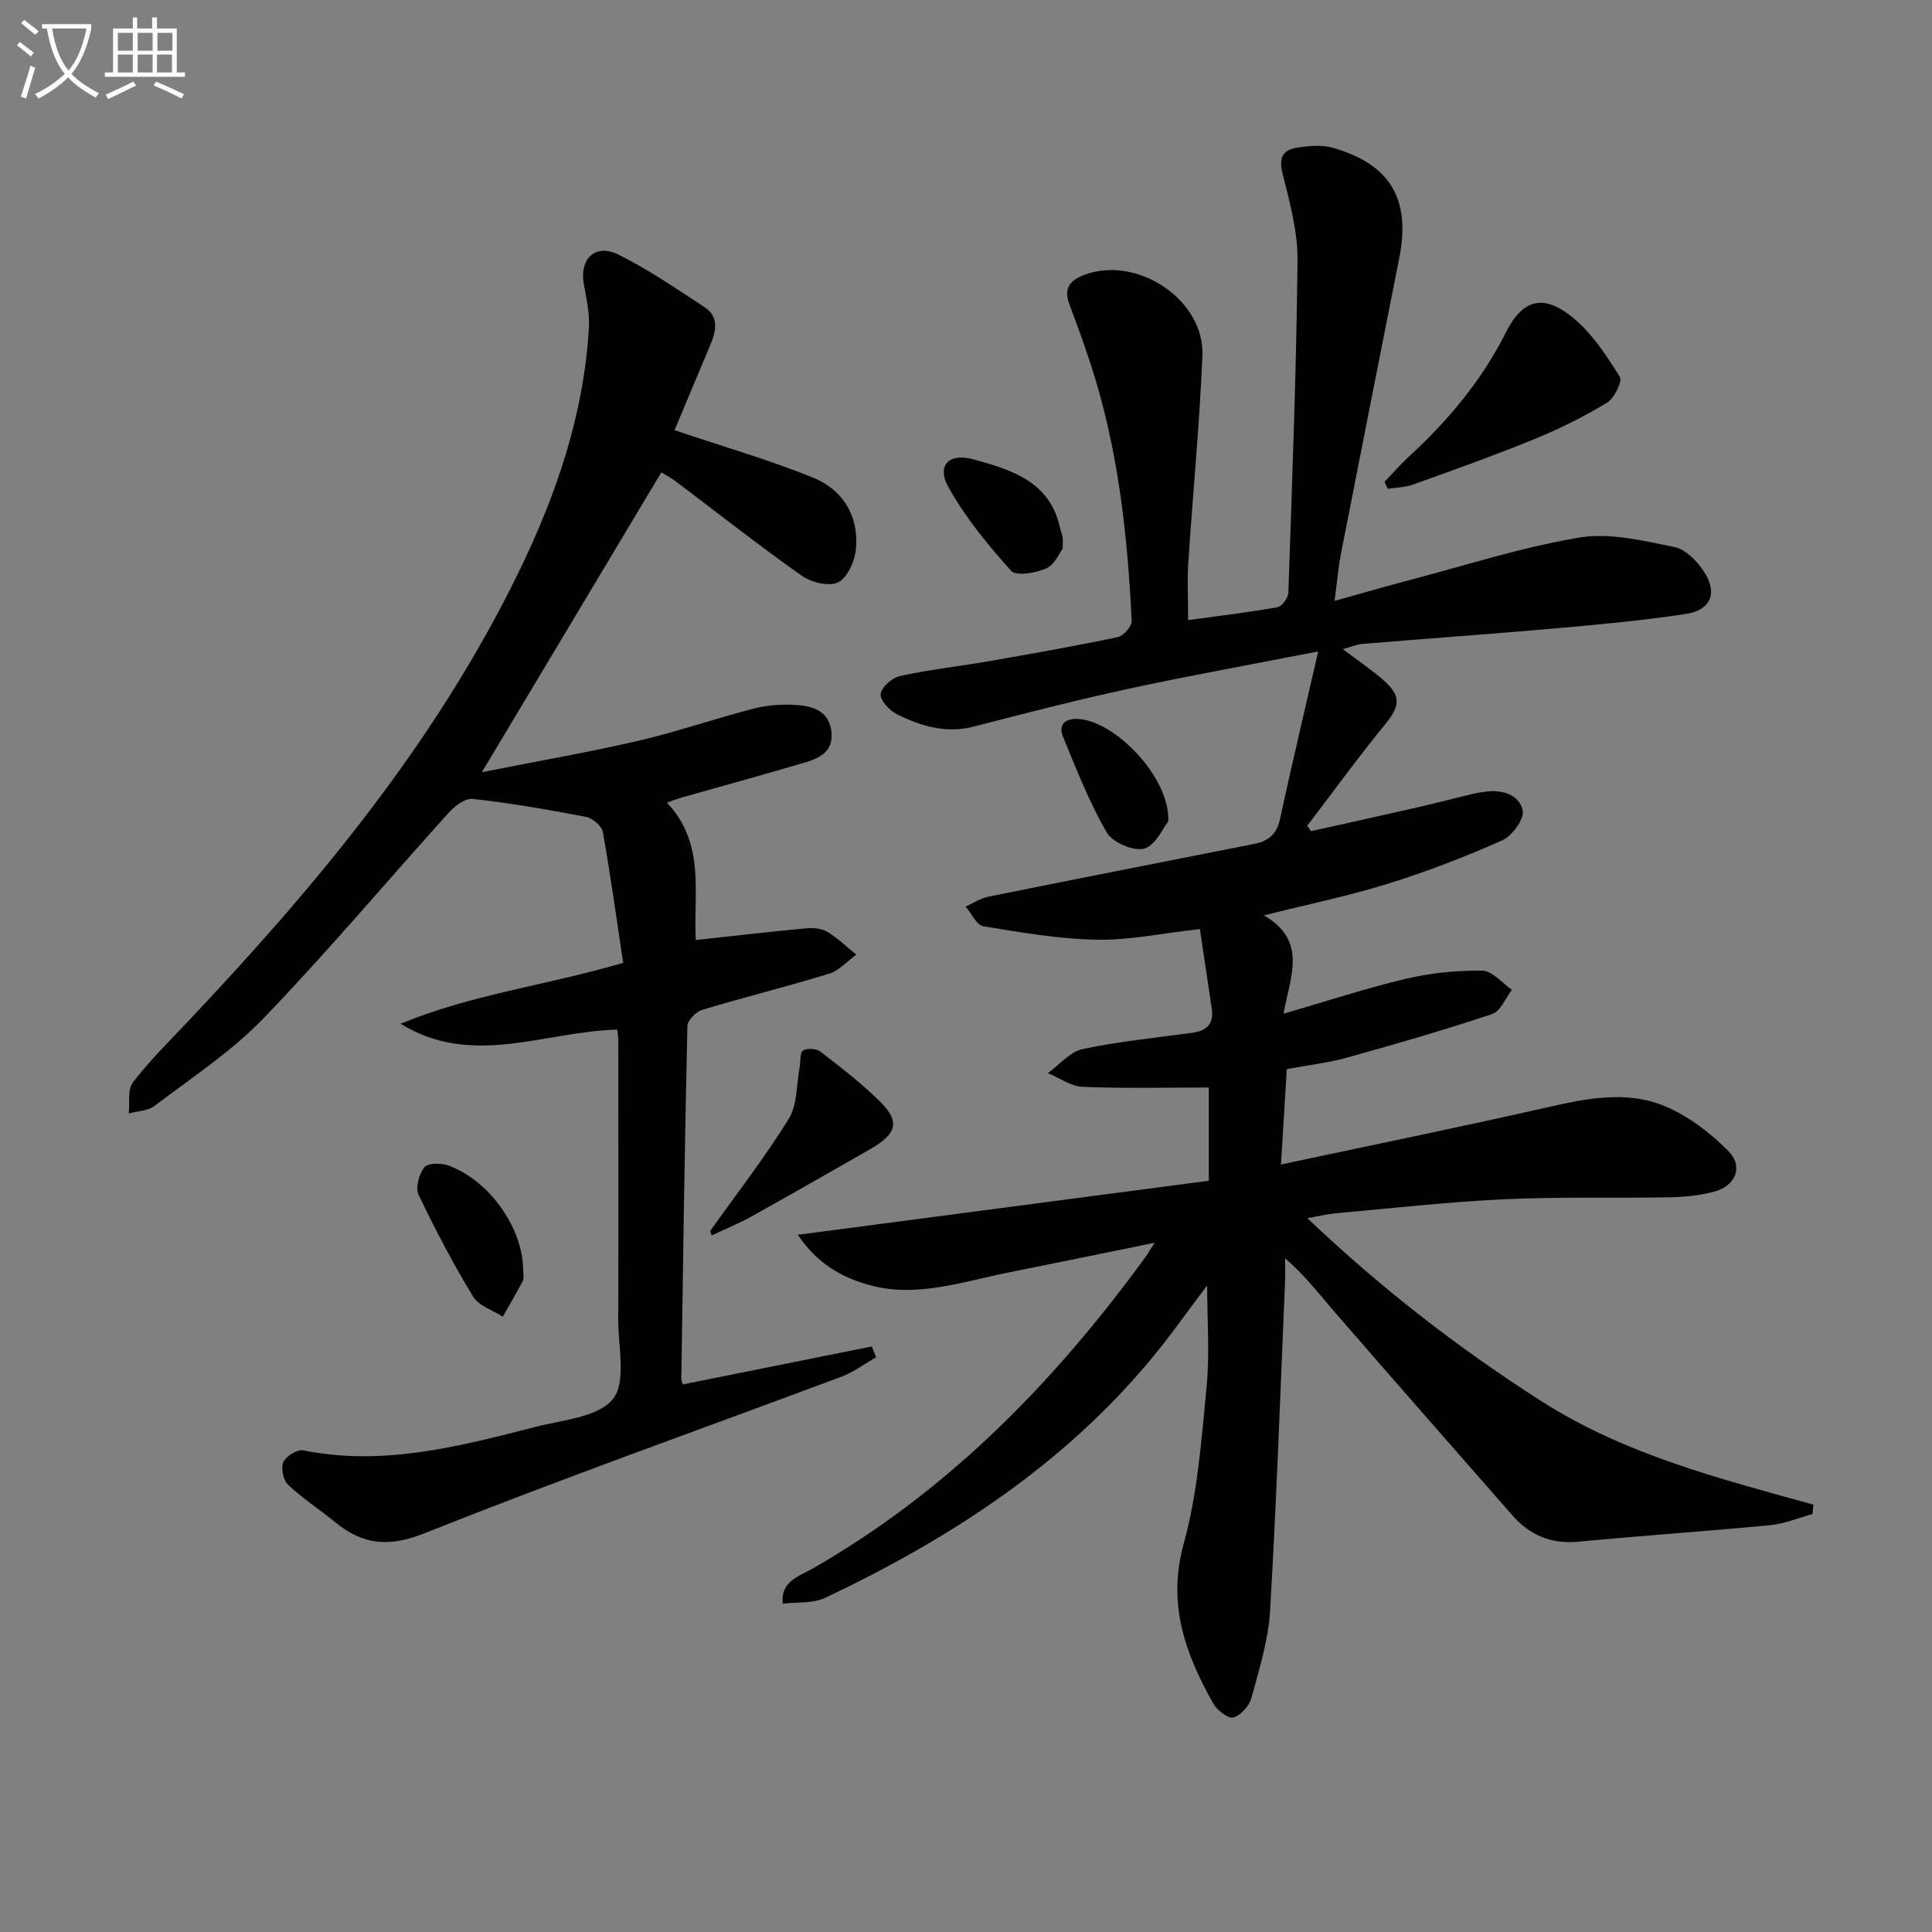 <svg enable-background="new 0 0 400 400" viewBox="0 0 400 400" xmlns="http://www.w3.org/2000/svg"><rect x="0" y="0" width="400" height="400" fill="#808080" stroke="none"/><path d="m6.4 11.7c-1-.8-1.9-1.6-2.9-2.3l.6-.7c.9.7 1.9 1.4 2.9 2.2zm-2.1 8.3c.7-2.1 1.4-4.2 2-6.4.2.1.6.3 1 .4-.7 2.3-1.3 4.4-1.9 6.4zm3-12.8c-1.1-.9-2.1-1.7-2.9-2.4l.6-.7c1 .8 2 1.5 3 2.4zm1.4-1.3v-.9h10.2v.9c-.9 4.2-2.3 7.3-4.1 9.4 1.3 1.4 3.2 2.7 5.7 4-.2.2-.4.5-.7.9-2.5-1.4-4.4-2.7-5.7-4.2-1.4 1.5-3.5 3-6.1 4.4 0 0 0 0-.1-.1-.3-.4-.5-.7-.7-.8 2.7-1.3 4.7-2.8 6.2-4.2-1.8-2.2-3-5.3-3.7-9.4zm9.2 0h-7.1c.6 3.8 1.7 6.7 3.4 8.7 1.7-2 2.9-4.8 3.7-8.7z" fill="#fbfcfa"/><path d="m31.6 3.6h.9v2.3h4.1v9.1h1.7v.9h-16.6v-.9h1.7v-9.1h4.1v-2.3h.9v2.3h3.1v-2.3zm-4 13.3.6.8c-1.9.9-3.8 1.9-5.8 2.8-.2-.3-.3-.6-.5-.9 2-.9 3.9-1.8 5.7-2.7zm-3.2-10.1v3.7h3.1v-3.7zm0 4.5v3.7h3.1v-3.7zm4.1-4.5v3.7h3.1v-3.7zm0 4.5v3.7h3.1v-3.7zm9.1 9.1c-2.1-1.1-4.1-2-5.8-2.7l.5-.8c2.2.9 4.1 1.8 5.8 2.6zm-1.9-13.6h-3.1v3.7h3.1zm-3.2 4.5v3.7h3.1v-3.7z" fill="#fbfcfa"/><g fill="#010101"><path d="m239.05 257.3c-11.08 2.26-20.79 4.26-30.51 6.21-9.41 1.89-18.79 5.22-28.47 2.57-5.63-1.54-10.85-4.38-14.89-10.43 28.92-3.8 56.92-7.48 85.09-11.19 0-7.28 0-13.52 0-19.3-8.91 0-17.52.21-26.11-.14-2.44-.1-4.81-1.85-7.21-2.84 2.39-1.72 4.57-4.42 7.21-4.98 7.44-1.59 15.06-2.34 22.62-3.36 2.96-.4 4.57-1.79 4.11-4.94-.8-5.49-1.64-10.98-2.47-16.55-7.89.89-14.64 2.34-21.36 2.21-7.84-.15-15.69-1.5-23.46-2.79-1.41-.23-2.46-2.66-3.68-4.07 1.55-.69 3.04-1.71 4.66-2.04 18.37-3.71 36.77-7.31 55.15-10.95 2.82-.56 4.6-1.98 5.26-5.05 2.41-11.12 5.04-22.2 7.93-34.79-14.2 2.78-26.87 5.05-39.43 7.77-10.7 2.32-21.3 5.05-31.9 7.79-5.74 1.48-10.92-.09-15.88-2.54-1.55-.77-3.56-2.95-3.39-4.22.19-1.44 2.42-3.37 4.06-3.72 6.14-1.33 12.41-2.02 18.61-3.1 8.83-1.54 17.65-3.1 26.42-4.94 1.19-.25 2.94-2.23 2.89-3.33-.85-17.93-2.82-35.72-8.4-52.91-1.38-4.26-2.93-8.48-4.5-12.68-1.21-3.23.01-4.91 3.06-6.07 10.92-4.15 24.98 5.12 24.49 16.75-.6 14.27-1.99 28.51-2.92 42.77-.25 3.79-.04 7.61-.04 11.95 6.45-.89 12.5-1.6 18.48-2.67.94-.17 2.23-1.94 2.27-3.01.78-22.91 1.66-45.82 1.9-68.74.06-6.03-1.62-12.17-3.12-18.1-.85-3.36.2-4.86 3.09-5.31 2.38-.37 5.01-.61 7.27.02 11.95 3.38 16.24 10.65 13.83 22.79-4.06 20.5-8.11 40.99-12.12 61.5-.54 2.75-.75 5.56-1.28 9.54 5.56-1.55 10.53-3 15.53-4.31 11.7-3.07 23.3-6.83 35.19-8.81 6.27-1.04 13.15.65 19.59 1.95 2.37.48 4.84 3 6.25 5.23 2.79 4.41 1.28 7.87-3.86 8.65-8.53 1.29-17.13 2.11-25.73 2.87-13.74 1.21-27.5 2.2-41.25 3.33-1.12.09-2.2.58-4.02 1.08 3.04 2.29 5.75 4.12 8.22 6.25 3.98 3.43 3.7 5.48.43 9.47-5.55 6.77-10.69 13.87-16.01 20.84.26.37.52.75.78 1.12 7.03-1.57 14.07-3.1 21.09-4.71 4.21-.96 8.39-2.04 12.58-3.05.81-.19 1.64-.3 2.46-.41 3.49-.47 6.99.61 7.69 3.87.38 1.75-2.16 5.28-4.19 6.19-7.7 3.43-15.63 6.48-23.68 8.99-8.06 2.51-16.37 4.22-25.71 6.56 9.21 5.28 5.36 12.87 4.08 20.36 8.99-2.61 17.12-5.3 25.41-7.25 5.11-1.2 10.49-1.74 15.74-1.66 2.06.03 4.09 2.56 6.13 3.95-1.34 1.73-2.36 4.44-4.08 5.02-9.89 3.3-19.91 6.21-29.96 9-3.98 1.11-8.14 1.58-12.57 2.41-.38 6.19-.76 12.41-1.21 19.75 18.64-3.98 36.92-7.71 55.1-11.83 8.21-1.86 16.51-3.56 24.42-.23 4.83 2.03 9.37 5.49 13.09 9.25 3.18 3.21 1.54 7.22-2.85 8.41-3.01.81-6.22 1.13-9.36 1.19-11.45.21-22.92-.13-34.35.41-11.61.55-23.19 1.87-34.77 2.9-1.65.15-3.27.56-5.82 1.01 15.27 14.51 31.27 26.91 48.49 37.91 17.27 11.03 36.83 16.01 56.29 21.4-.06.65-.13 1.3-.19 1.95-2.92.79-5.8 2.01-8.77 2.3-13.22 1.27-26.49 2.16-39.71 3.42-5.65.54-10.07-1.35-13.7-5.5-12.17-13.89-24.36-27.76-36.46-41.71-3.32-3.82-6.37-7.87-10.55-11.45 0 1.59.06 3.18-.01 4.76-.98 22.76-1.76 45.53-3.11 68.27-.36 6.05-2.24 12.04-3.85 17.95-.45 1.66-2.21 3.65-3.76 4.08-1.06.3-3.37-1.51-4.16-2.92-5.78-10.27-9.55-20.57-6.11-33.04 2.89-10.46 3.68-21.55 4.74-32.43.67-6.83.12-13.78.12-21.07-3.99 5.26-7.59 10.41-11.58 15.22-18.37 22.11-41.86 37.32-67.52 49.47-2.54 1.2-5.82.84-8.76 1.2-.54-4.66 3.44-5.69 6.24-7.3 27.98-16.04 49.91-38.5 68.73-64.3.37-.47.69-1.03 2.01-3.12z"/><path d="m139.66 89.07c10.25 3.45 19.64 6.16 28.66 9.81 6.19 2.5 9.52 7.93 8.9 14.76-.23 2.5-1.74 5.93-3.68 6.92-1.86.95-5.59.02-7.57-1.38-8.84-6.23-17.34-12.94-25.97-19.45-.91-.69-1.93-1.23-3.07-1.94-12.16 20.32-24.22 40.46-37.16 62.08 11.71-2.32 22.13-4.12 32.4-6.5 8.08-1.88 15.94-4.63 23.98-6.69 2.84-.73 5.93-.91 8.86-.71 3.39.24 6.68 1.3 7.13 5.56.44 4.17-2.57 5.48-5.69 6.4-8.42 2.48-16.89 4.8-25.34 7.2-.79.22-1.55.54-3.03 1.06 8.09 8.49 5.42 19.02 5.98 28.43 7.84-.85 15.37-1.73 22.92-2.43 1.43-.13 3.15.04 4.33.75 2.15 1.3 4 3.11 5.98 4.71-1.87 1.35-3.56 3.31-5.65 3.95-8.7 2.67-17.55 4.86-26.26 7.48-1.28.39-3.03 2.17-3.06 3.34-.56 24.3-.9 48.6-1.26 72.9-.01.47.22.94.31 1.31 13.08-2.63 26.1-5.24 39.13-7.86.3.74.59 1.49.89 2.23-2.37 1.35-4.61 3.06-7.13 4.01-28.77 10.77-57.74 21.01-86.26 32.4-7.5 2.99-12.85 2.46-18.61-2.26-3.22-2.63-6.75-4.92-9.76-7.76-1-.94-1.51-3.46-.96-4.68.55-1.23 2.88-2.68 4.11-2.43 16.58 3.34 32.36-.83 48.13-4.87 5.61-1.44 12.96-1.99 16-5.77 2.81-3.5 1.07-10.78 1.09-16.39.06-19.33.02-38.66.01-57.99 0-.65-.14-1.3-.23-2.09-14.99.37-30.05 7.94-44.83-1.21 14.5-6.04 30.05-7.92 46.07-12.61-1.38-9.17-2.61-18.17-4.21-27.1-.22-1.24-2.12-2.86-3.47-3.12-7.78-1.5-15.61-2.84-23.47-3.73-1.55-.18-3.72 1.47-4.96 2.85-12.82 14.2-25.14 28.87-38.41 42.64-6.63 6.88-14.86 12.25-22.52 18.09-1.37 1.04-3.53 1.06-5.32 1.55.23-2.17-.29-4.92.84-6.41 3.32-4.35 7.24-8.23 11.02-12.22 26.76-28.26 51.55-57.97 68.77-93.25 7.85-16.08 13.62-32.84 14.64-50.9.16-2.91-.51-5.9-1.04-8.81-.98-5.32 2.32-8.61 7.14-6.23 6.2 3.06 11.96 7.05 17.78 10.84 3.2 2.08 2.41 5.12 1.19 8.04-2.58 6.08-5.12 12.16-7.34 17.48z"/><path d="m286.64 99.78c1.67-1.74 3.25-3.58 5.02-5.21 8.13-7.47 15.1-15.77 20.11-25.73 3.47-6.9 7.74-8.06 13.82-3.13 3.99 3.23 6.98 7.87 9.78 12.29.59.93-1.15 4.47-2.67 5.39-4.79 2.9-9.87 5.42-15.06 7.54-8.27 3.38-16.69 6.37-25.1 9.4-1.63.59-3.47.59-5.22.87-.22-.48-.45-.95-.68-1.42z"/><path d="m147.04 254.85c5.48-7.7 11.3-15.19 16.26-23.2 1.8-2.91 1.58-7.08 2.26-10.67.23-1.21 0-3.01.7-3.48.82-.55 2.77-.41 3.61.24 4.21 3.24 8.45 6.5 12.22 10.22 4.4 4.36 3.67 6.8-2.3 10.18-8.04 4.56-16.05 9.19-24.13 13.68-2.68 1.49-5.53 2.65-8.31 3.96-.09-.31-.2-.62-.31-.93z"/><path d="m108.3 262.37c0 1.5.23 2.28-.04 2.8-1.32 2.52-2.77 4.98-4.17 7.45-2.1-1.37-4.98-2.26-6.15-4.19-4.12-6.8-7.85-13.86-11.27-21.05-.7-1.46.08-4.3 1.19-5.71.71-.91 3.47-.92 4.97-.37 8.52 3.13 15.18 12.76 15.47 21.07z"/><path d="m220.02 113.59c-.65.84-1.66 3.32-3.42 4.1-2.17.96-6.22 1.64-7.27.48-4.81-5.36-9.48-11.05-12.97-17.31-2.51-4.5.1-7.15 5.17-5.76 7.88 2.17 15.86 4.56 17.94 14.21.14.64.4 1.26.54 1.9.07.3.01.65.01 2.38z"/><path d="m241.88 170.04c-1.07 1.33-2.61 5-4.97 5.65-2.22.6-6.58-1.26-7.77-3.33-3.62-6.27-6.3-13.11-9.06-19.84-.95-2.32.23-3.77 3.01-3.67 7.7.27 19.21 12.16 18.79 21.19z"/></g></svg>
